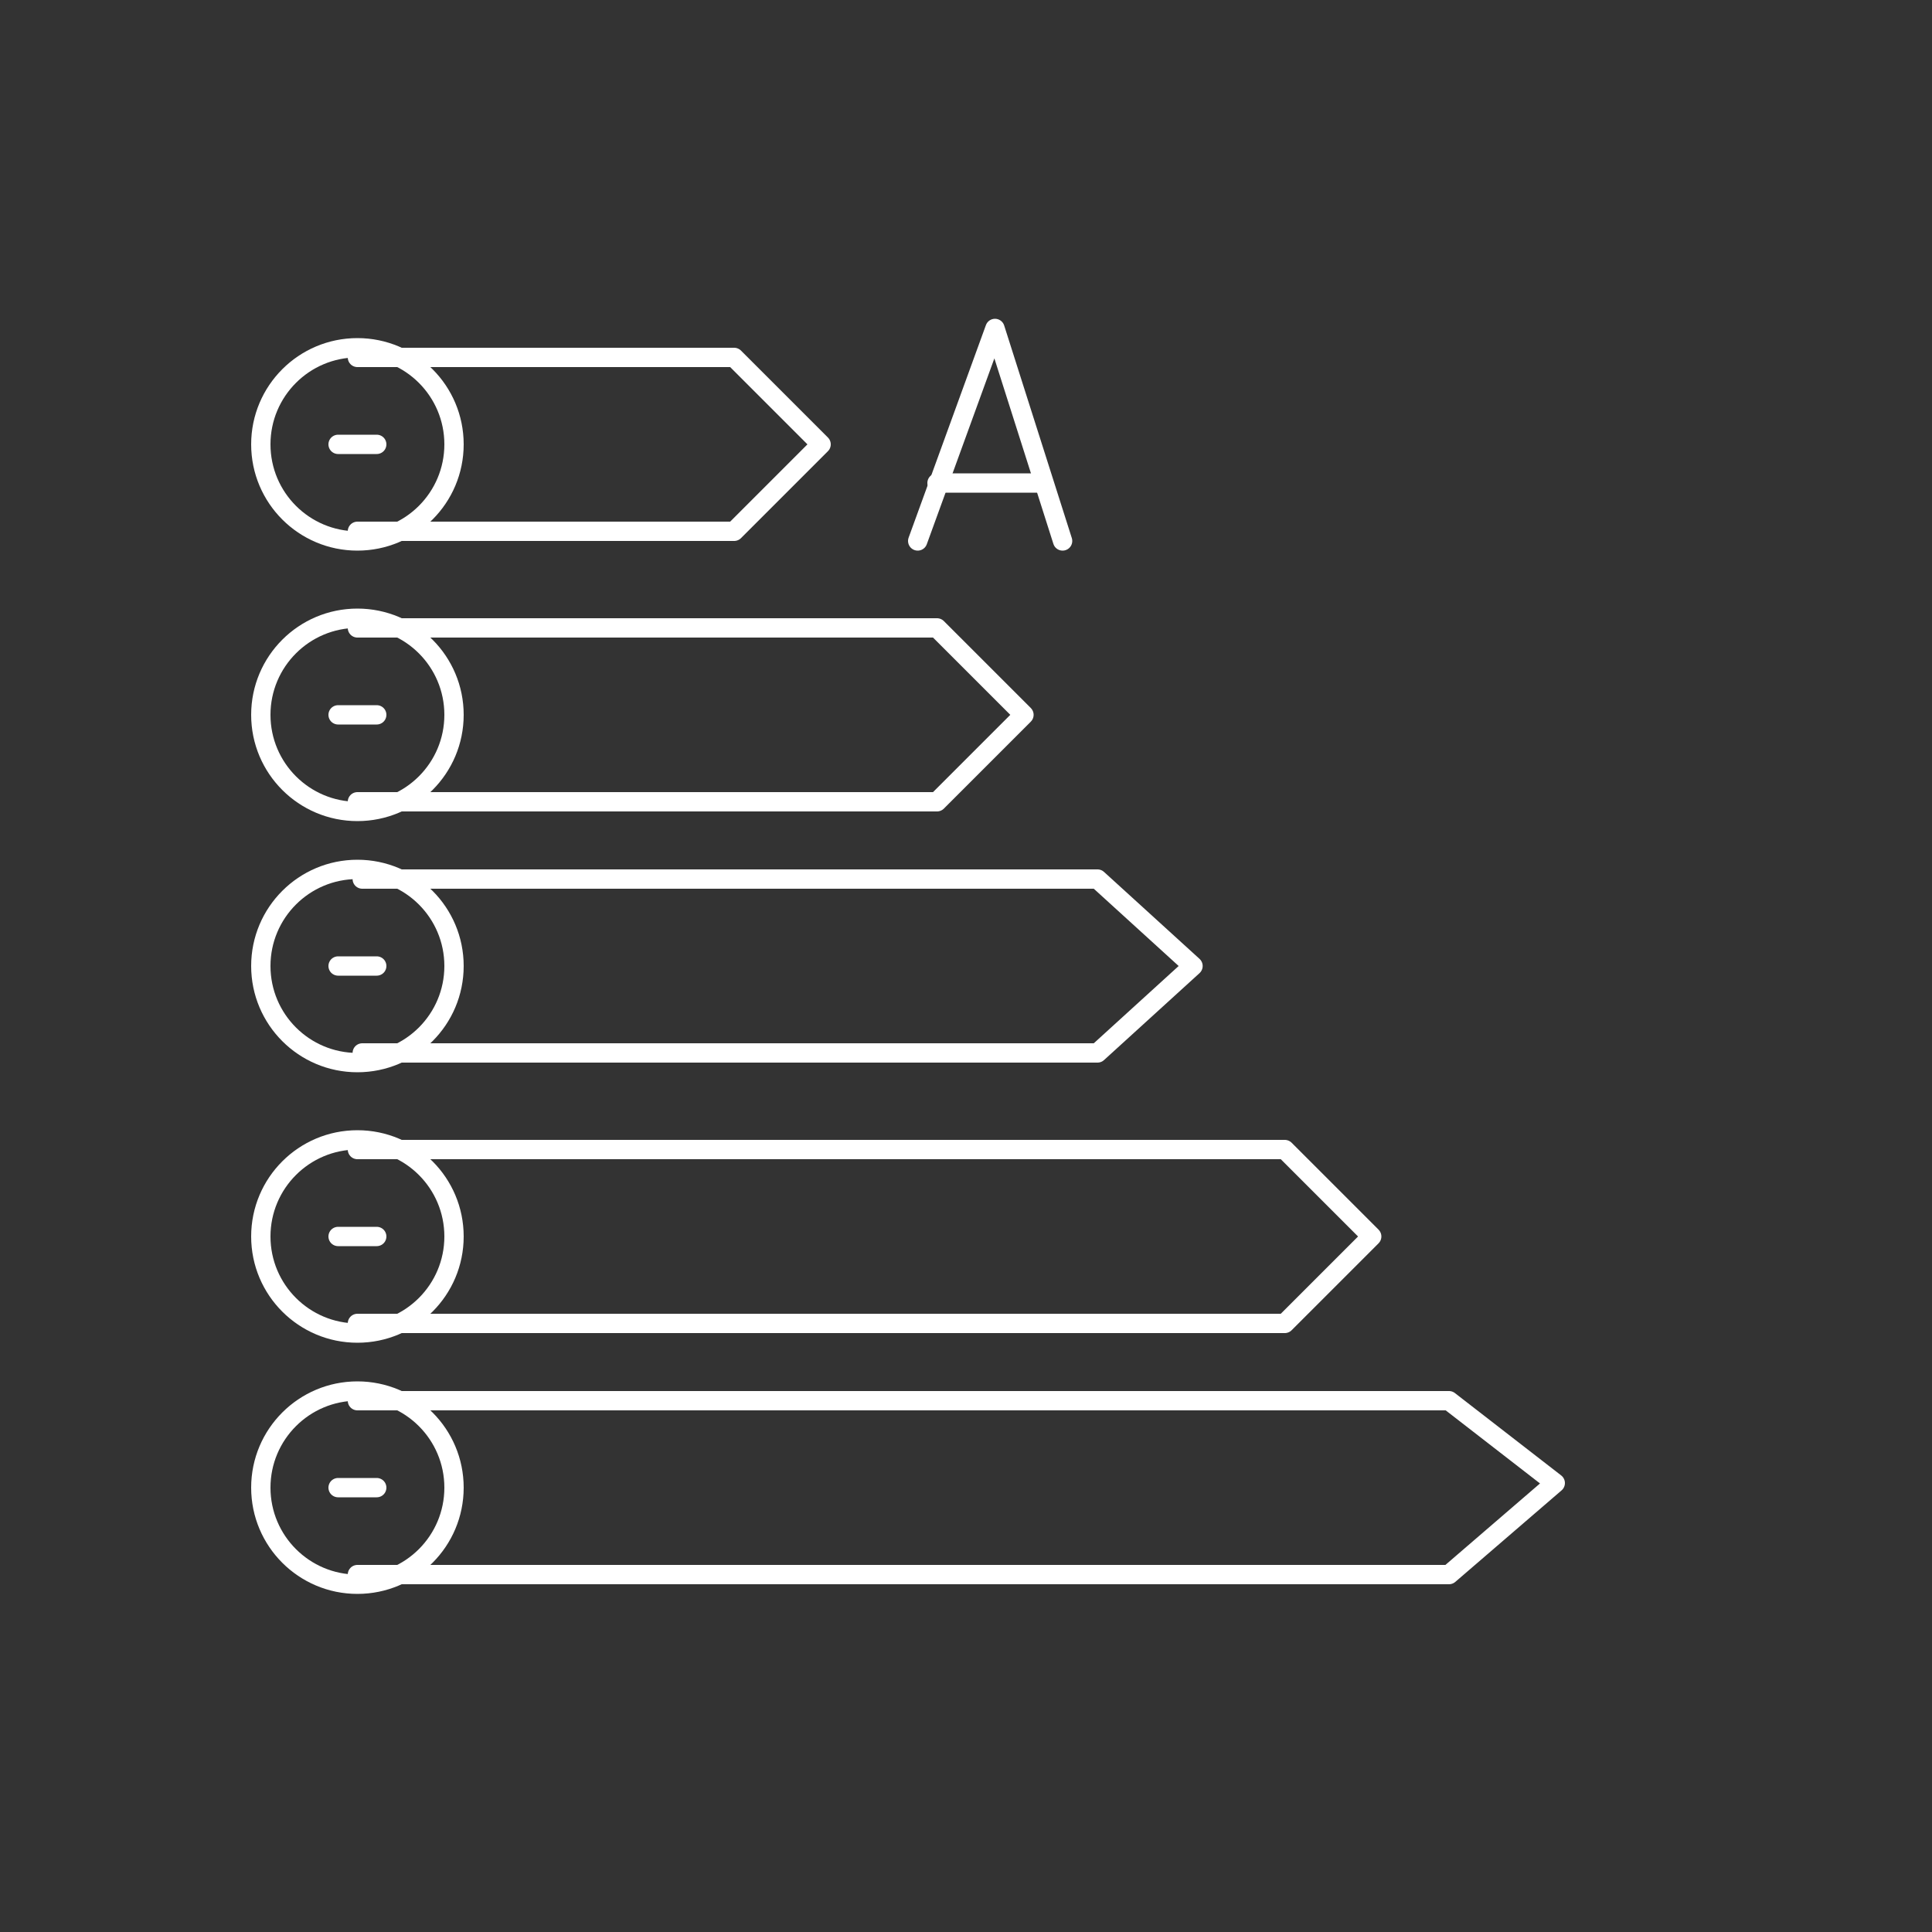 <svg width="100" height="100" viewBox="0 0 100 100" fill="none" xmlns="http://www.w3.org/2000/svg">
<rect x="0" y="0" width="100" height="100" fill="#333333" stroke="none"/>
<circle cx="18.5" cy="23" r="5" stroke="white"/>
<circle cx="18.5" cy="37" r="5" stroke="white"/>
<circle cx="18.5" cy="50" r="5" stroke="white"/>
<circle cx="18.5" cy="64" r="5" stroke="white"/>
<circle cx="18.5" cy="77" r="5" stroke="white"/>
<path d="M18.5 18.5H38L42.5 23L38 27.5H18.5" stroke="white" stroke-linecap="round" stroke-linejoin="round"/>
<path d="M18.5 32.5H48.5L53 37L48.5 41.5H18.5" stroke="white" stroke-linecap="round" stroke-linejoin="round"/>
<path d="M18.75 45.5H56.807L61.75 50L56.807 54.5H18.75" stroke="white" stroke-linecap="round" stroke-linejoin="round"/>
<path d="M18.5 59.5H66.5L71 64L66.5 68.5H18.5" stroke="white" stroke-linecap="round" stroke-linejoin="round"/>
<path d="M18.5 72.5H75L80.5 76.763L75 81.5H18.5" stroke="white" stroke-linecap="round" stroke-linejoin="round"/>
<path d="M17.5 23H19.5" stroke="white" stroke-linecap="round" stroke-linejoin="round"/>
<path d="M17.5 37H19.5" stroke="white" stroke-linecap="round" stroke-linejoin="round"/>
<path d="M17.5 50H19.5" stroke="white" stroke-linecap="round" stroke-linejoin="round"/>
<path d="M17.5 64H19.5" stroke="white" stroke-linecap="round" stroke-linejoin="round"/>
<path d="M17.5 77H19.5" stroke="white" stroke-linecap="round" stroke-linejoin="round"/>
<path d="M47.5 28L51.5 17L55 28" stroke="white" stroke-linecap="round" stroke-linejoin="round"/>
<path d="M48.5 25H54" stroke="white" stroke-linecap="round" stroke-linejoin="round"/>
</svg>
